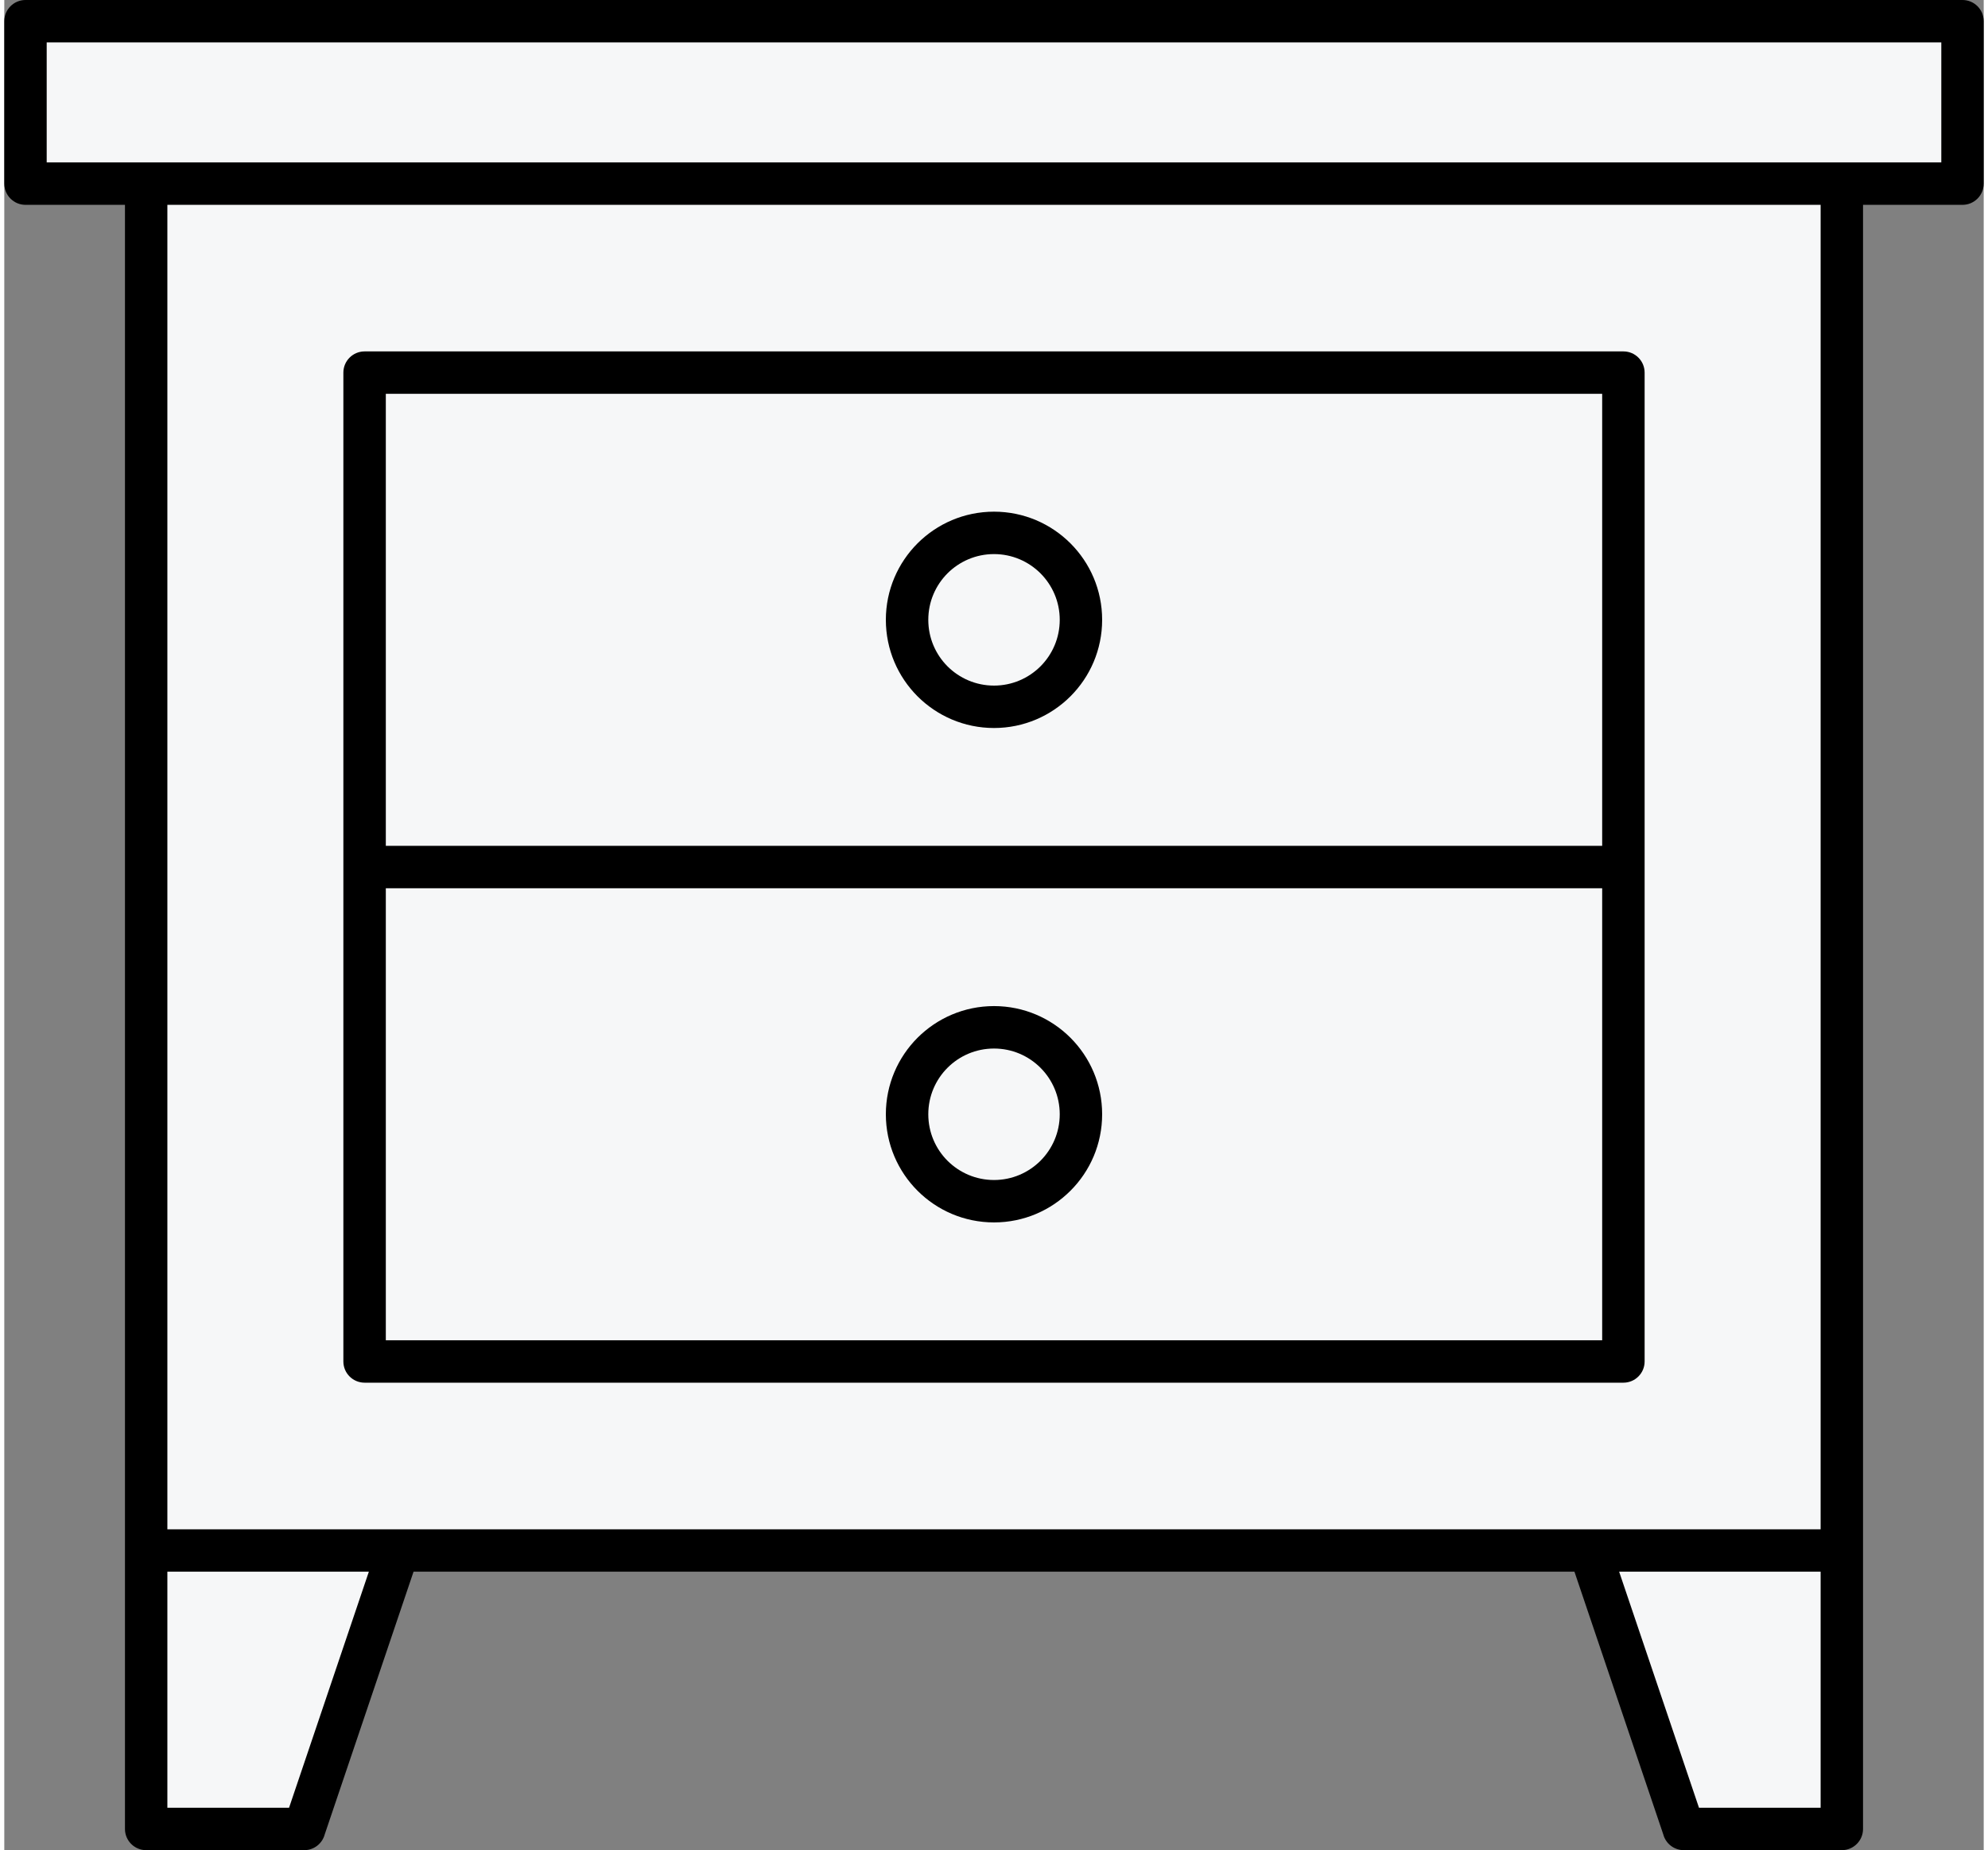 <?xml version="1.0" encoding="UTF-8"?>
<!DOCTYPE svg PUBLIC "-//W3C//DTD SVG 1.1//EN" "http://www.w3.org/Graphics/SVG/1.1/DTD/svg11.dtd">
<!-- Creator: CorelDRAW 2021 (64-Bit) -->
<svg xmlns="http://www.w3.org/2000/svg" xml:space="preserve" width="187px" height="174px" version="1.1" style="shape-rendering:geometricPrecision; text-rendering:geometricPrecision; image-rendering:optimizeQuality; fill-rule:evenodd; clip-rule:evenodd"
viewBox="0 0 46.683 43.626"
 xmlns:xlink="http://www.w3.org/1999/xlink"
 xmlns:xodm="http://www.corel.com/coreldraw/odm/2003">
 <rect x="0" y="0" width="46.683" height="43.626" fill="#808080" stroke="none"/>
 <defs>
  <style type="text/css">
   <![CDATA[
    .fil0 {fill:#F6F7F8}
    .fil1 {fill:black;fill-rule:nonzero}
   ]]>
  </style>
 </defs>
 <g id="Слой_x0020_1">
  <g id="_1487208829808">
   <polygon class="fil0" points="0.5,0.5 46.183,0.5 46.183,4.329 43.337,4.329 43.337,36.56 43.337,43.126 39.61,43.126 37.389,36.56 9.294,36.56 7.074,43.126 3.346,43.126 3.346,36.56 3.346,4.329 0.5,4.329 "/>
   <path class="fil1" d="M3.346 3.829l39.991 0 2.346 0 0 -2.829 -44.683 0 0 2.829 2.346 0zm39.991 39.797l-3.727 0c-0.232,0 -0.427,-0.157 -0.484,-0.371l-2.095 -6.195 -27.379 0 -2.095 6.195c-0.057,0.214 -0.252,0.371 -0.483,0.371l-3.728 0c-0.276,0 -0.5,-0.224 -0.5,-0.5l0 -6.566 0 0 0 -31.73 -2.346 0c-0.276,0 -0.5,-0.224 -0.5,-0.501l0 -3.829c0,-0.276 0.224,-0.5 0.5,-0.5l45.683 0c0.276,0 0.5,0.224 0.5,0.5l0 3.829c0,0.277 -0.224,0.501 -0.5,0.501l-2.346 0 0 31.73 0 0.006 0 6.56c0,0.276 -0.224,0.5 -0.5,0.5zm-5.948 -7.566l0 0 5.448 0 0 -31.23 -38.991 0 0 31.23 5.448 0 0 0 28.095 0zm2.579 6.566l2.869 0 0 -5.566 -4.752 0 1.883 5.566zm-36.122 0l2.87 0 1.882 -5.566 -4.752 0 0 5.566zm19.496 -30.561c0.704,0 1.341,0.286 1.803,0.747 0.462,0.462 0.747,1.099 0.747,1.803 0,0.705 -0.285,1.342 -0.747,1.804 -0.462,0.461 -1.099,0.747 -1.803,0.747 -0.705,0 -1.342,-0.286 -1.804,-0.747 -0.461,-0.462 -0.747,-1.099 -0.747,-1.804 0,-0.704 0.286,-1.341 0.747,-1.803 0.462,-0.461 1.099,-0.747 1.804,-0.747zm1.096 1.454c-0.281,-0.28 -0.668,-0.454 -1.096,-0.454 -0.429,0 -0.816,0.174 -1.097,0.454 -0.28,0.281 -0.453,0.668 -0.453,1.096 0,0.429 0.173,0.816 0.453,1.097 0.281,0.28 0.668,0.454 1.097,0.454 0.428,0 0.815,-0.174 1.096,-0.454 0.28,-0.281 0.454,-0.668 0.454,-1.097 0,-0.428 -0.174,-0.815 -0.454,-1.096zm-1.096 10.204c0.704,0 1.341,0.286 1.803,0.747 0.462,0.462 0.747,1.1 0.747,1.804 0,0.704 -0.285,1.342 -0.747,1.803 -0.462,0.462 -1.099,0.747 -1.803,0.747 -0.705,0 -1.342,-0.285 -1.804,-0.747 -0.461,-0.461 -0.747,-1.099 -0.747,-1.803 0,-0.704 0.286,-1.342 0.747,-1.804 0.462,-0.461 1.099,-0.747 1.804,-0.747zm1.096 1.455c-0.281,-0.281 -0.668,-0.454 -1.096,-0.454 -0.429,0 -0.816,0.173 -1.097,0.454 -0.28,0.28 -0.453,0.668 -0.453,1.096 0,0.428 0.173,0.816 0.453,1.096 0.281,0.28 0.668,0.454 1.097,0.454 0.428,0 0.815,-0.174 1.096,-0.454 0.28,-0.281 0.454,-0.668 0.454,-1.096 0,-0.428 -0.174,-0.816 -0.454,-1.096zm14.248 -4.733l0 11.658c0,0.276 -0.224,0.5 -0.5,0.5l-29.688 0c-0.277,0 -0.501,-0.224 -0.501,-0.5l0 -11.658 0 -11.659c0,-0.276 0.224,-0.5 0.501,-0.5l29.688 0c0.276,0 0.5,0.224 0.5,0.5l0 11.659zm-29.688 0.5l0 10.658 28.687 0 0 -10.658 -28.687 0zm28.687 -11.659l-28.687 0 0 10.658 28.687 0 0 -10.658z"/>
  </g>
 </g>
</svg>
